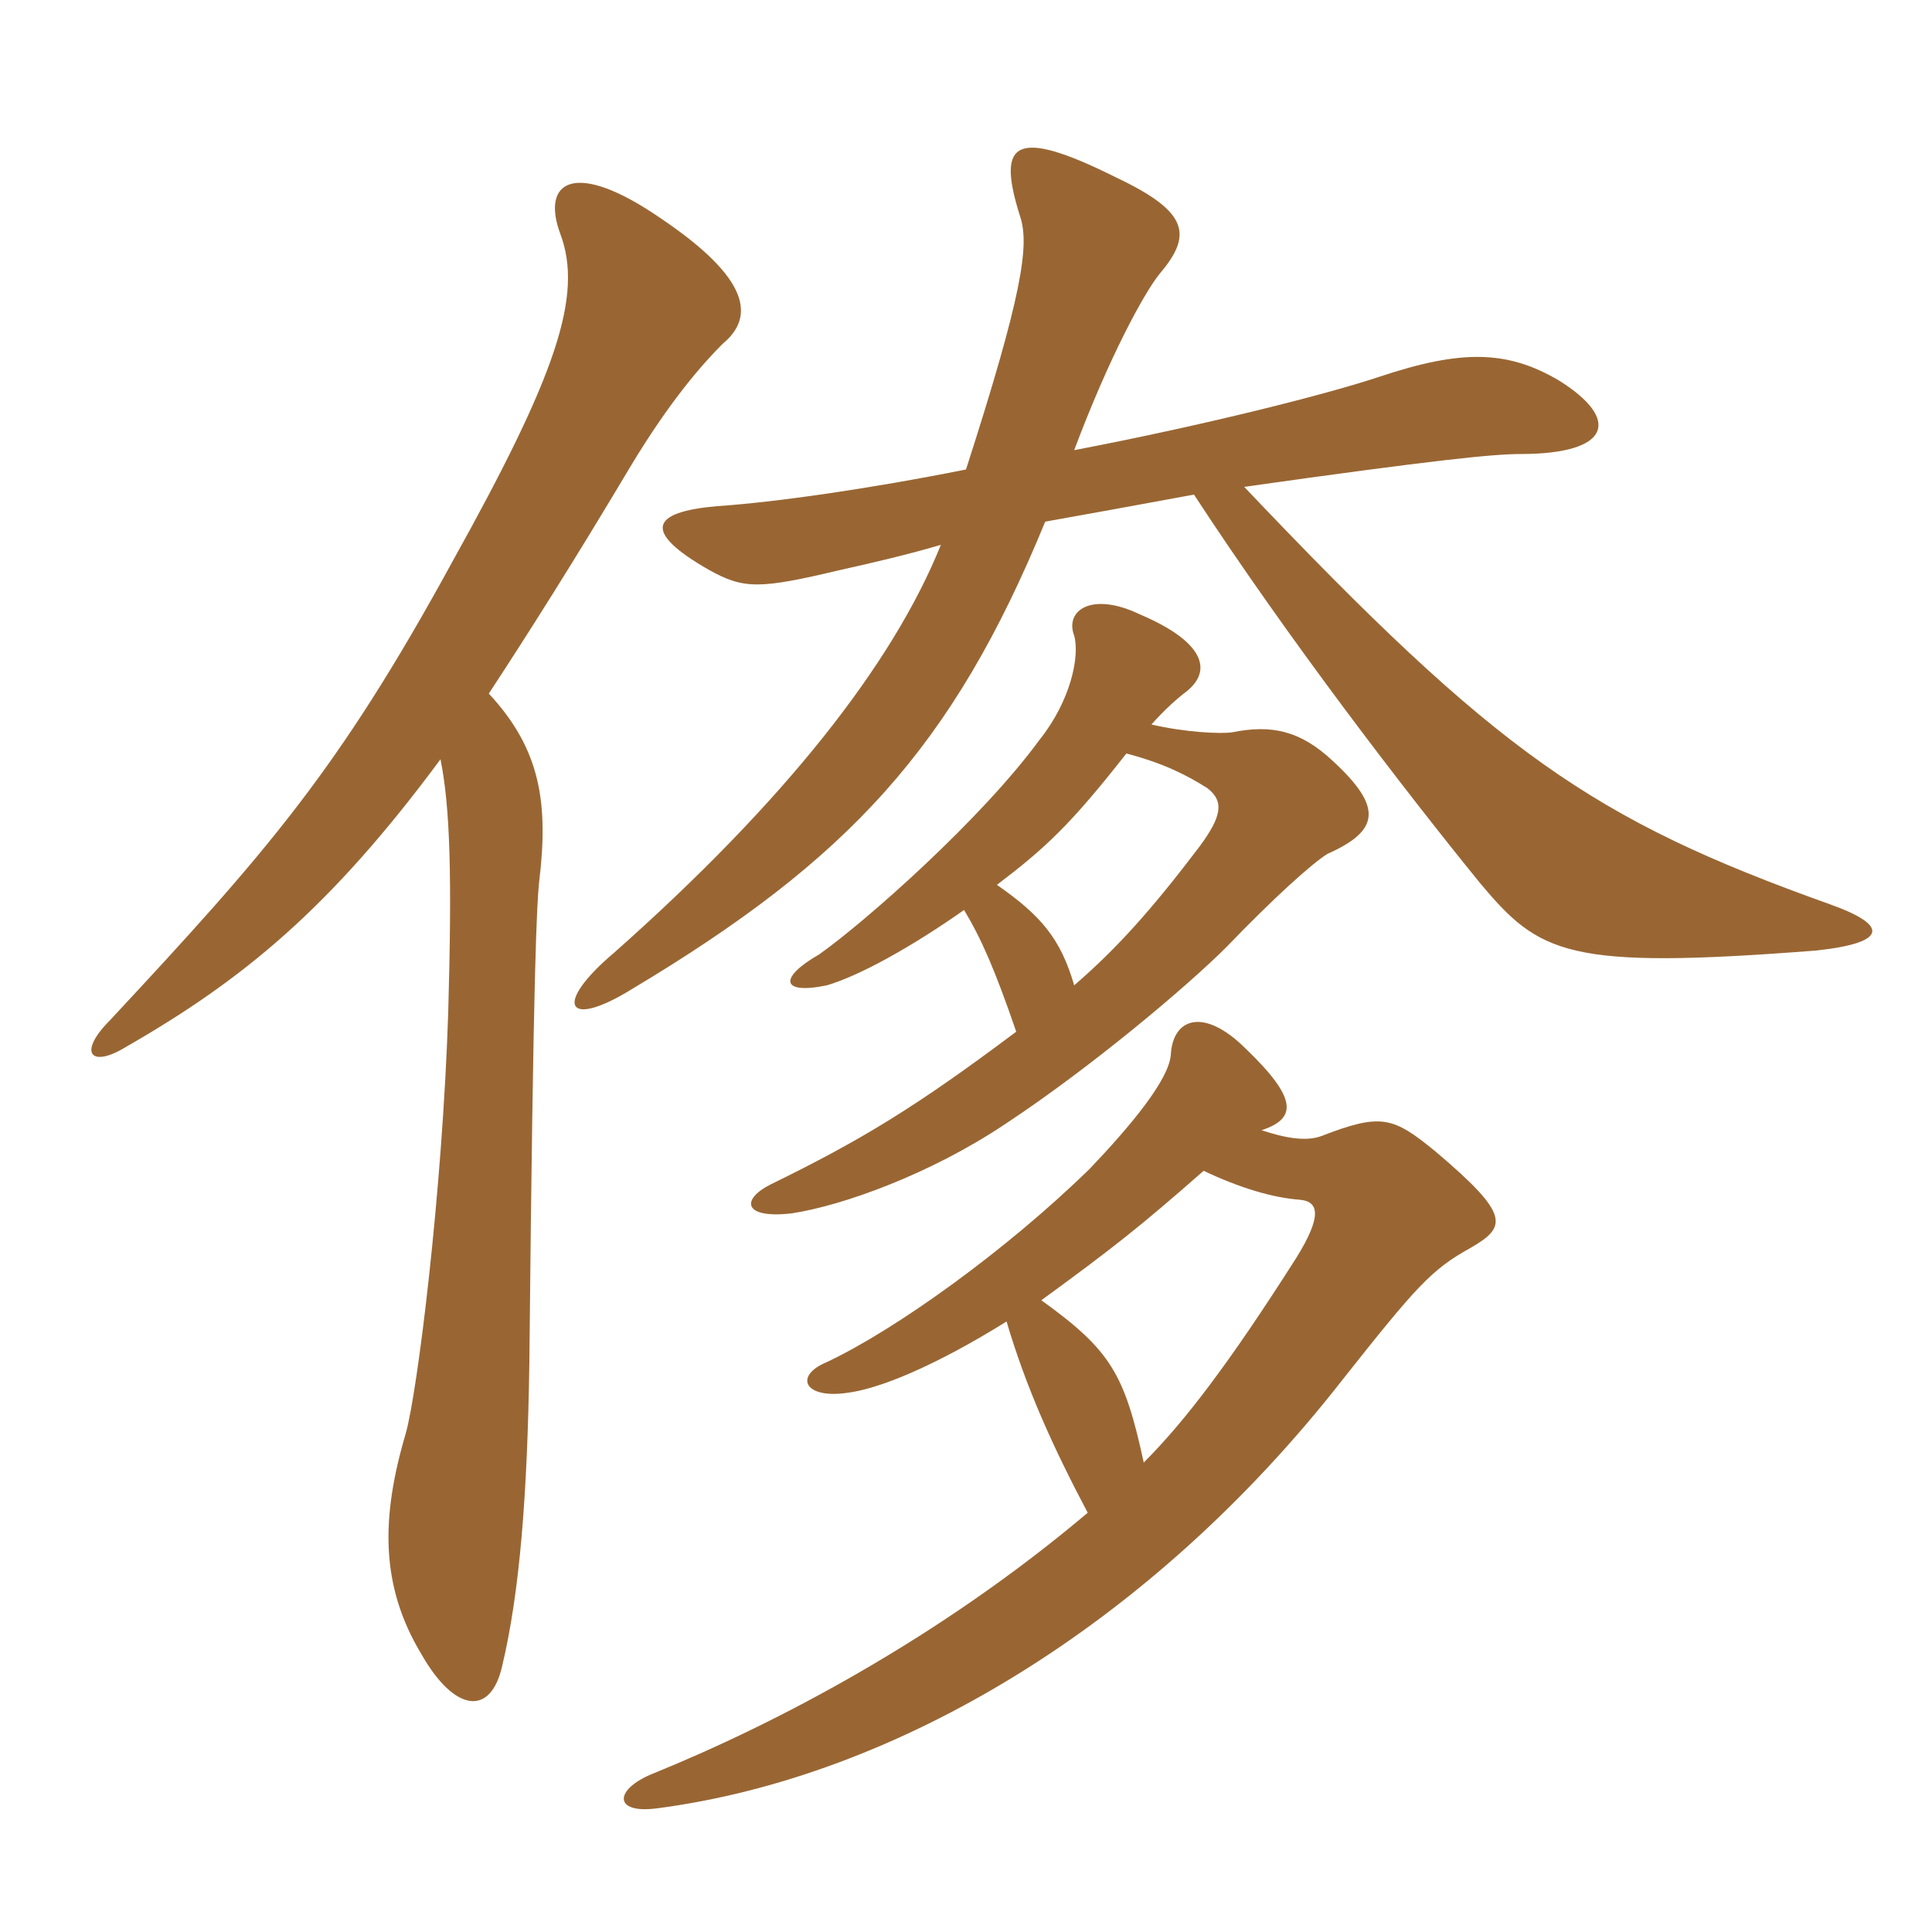 <svg xmlns="http://www.w3.org/2000/svg" xmlns:xlink="http://www.w3.org/1999/xlink" width="150" height="150"><path fill="#996633" padding="10" d="M84.45 117.45C72.90 127.20 60.30 133.80 50.70 137.70C47.70 138.90 47.55 140.85 51 140.40C69.45 138 89.25 126.30 104.25 107.10C109.95 99.90 111.15 98.55 114.15 96.90C117 95.25 117.30 94.35 111.45 89.40C108.15 86.70 107.25 86.40 102.60 88.20C101.40 88.65 99.75 88.35 97.95 87.75C100.65 86.85 100.80 85.35 96.75 81.45C93.45 78.15 91.05 79.05 90.90 81.90C90.75 83.85 87.75 87.45 84.60 90.75C78.15 97.05 69.60 103.20 64.20 105.75C61.65 106.80 62.40 108.60 65.70 108.15C68.25 107.85 72.60 106.05 78.15 102.60C79.65 107.70 81.75 112.35 84.45 117.45ZM80.85 100.95C86.40 96.90 88.50 95.25 93.45 90.90C96.30 92.25 98.85 93 100.95 93.15C102.45 93.30 102.60 94.50 100.65 97.65C95.40 105.90 91.95 110.40 88.80 113.55C87.30 106.65 86.25 104.85 80.85 100.95ZM89.40 56.25C90.45 55.05 91.50 54.15 92.10 53.70C94.20 52.05 93.45 49.80 88.50 47.70C84.75 45.90 82.65 47.40 83.40 49.35C83.85 51 83.10 54.45 80.70 57.45C76.20 63.60 67.20 71.55 63.60 74.10C60.45 75.90 60.60 77.25 64.20 76.50C66.75 75.75 70.80 73.50 74.85 70.65C76.20 72.90 77.25 75.30 78.90 80.10C71.10 85.95 66.90 88.50 59.85 91.95C57.45 93.15 57.75 94.65 61.50 94.20C65.40 93.60 72.15 91.20 78 87.30C84.60 82.95 92.10 76.65 95.25 73.50C98.85 69.75 101.85 67.05 103.05 66.30C107.10 64.50 107.40 62.70 103.50 59.10C100.95 56.70 98.70 56.25 95.70 56.85C94.80 57 91.95 56.85 89.40 56.25ZM83.40 76.50C82.35 72.90 80.85 71.10 77.40 68.70C81.15 65.85 83.10 64.05 87.45 58.50C90.30 59.25 92.10 60.15 93.75 61.20C95.10 62.25 94.80 63.45 93.15 65.70C89.40 70.65 86.70 73.65 83.40 76.50ZM83.40 34.95C86.10 27.75 88.80 22.80 90 21.30C92.55 18.30 92.40 16.50 86.70 13.80C78.60 9.75 77.40 11.10 79.20 16.80C79.95 19.05 79.35 22.95 75 36.45C67.50 37.95 60.15 39 55.65 39.30C50.55 39.75 49.80 41.25 55.05 44.25C57.75 45.75 58.95 45.75 65.25 44.25C67.95 43.65 70.50 43.05 73.05 42.30C69.30 51.60 60.90 62.25 47.70 73.95C42.90 78 43.95 79.95 49.05 76.80C65.85 66.75 73.95 58.05 81.15 40.50C83.70 40.05 88.65 39.15 92.70 38.40C100.05 49.65 109.05 61.35 114.90 68.55C119.55 74.10 121.65 75.30 141 73.80C146.55 73.20 146.70 71.85 142.05 70.20C123.60 63.60 116.25 58.50 96.60 37.80C111.45 35.70 115.95 35.25 118.05 35.25C125.10 35.25 125.85 32.55 121.05 29.55C117 27.15 113.40 27.15 107.10 29.25C103.05 30.60 93.60 33 83.40 34.95ZM37.95 53.85C41.10 49.05 44.70 43.35 48.90 36.30C52.05 31.05 54.60 28.20 56.10 26.70C58.65 24.60 58.20 21.60 51.30 16.95C44.55 12.30 42 14.10 43.50 18.15C45.30 22.95 43.20 29.10 35.10 43.65C26.25 59.85 20.70 66.15 8.55 79.20C6 81.75 7.05 82.95 9.75 81.30C18.90 76.05 25.65 70.50 34.20 58.95C34.95 62.70 35.10 67.95 34.80 78.60C34.35 92.55 32.40 108.15 31.50 111.30C29.55 117.90 29.55 123.15 32.70 128.40C35.25 132.90 38.10 133.35 39 129.30C40.35 123.60 40.95 116.10 41.10 105.75C41.40 74.40 41.70 70.05 41.85 68.55C42.60 62.40 42 58.20 37.95 53.85Z"/></svg>